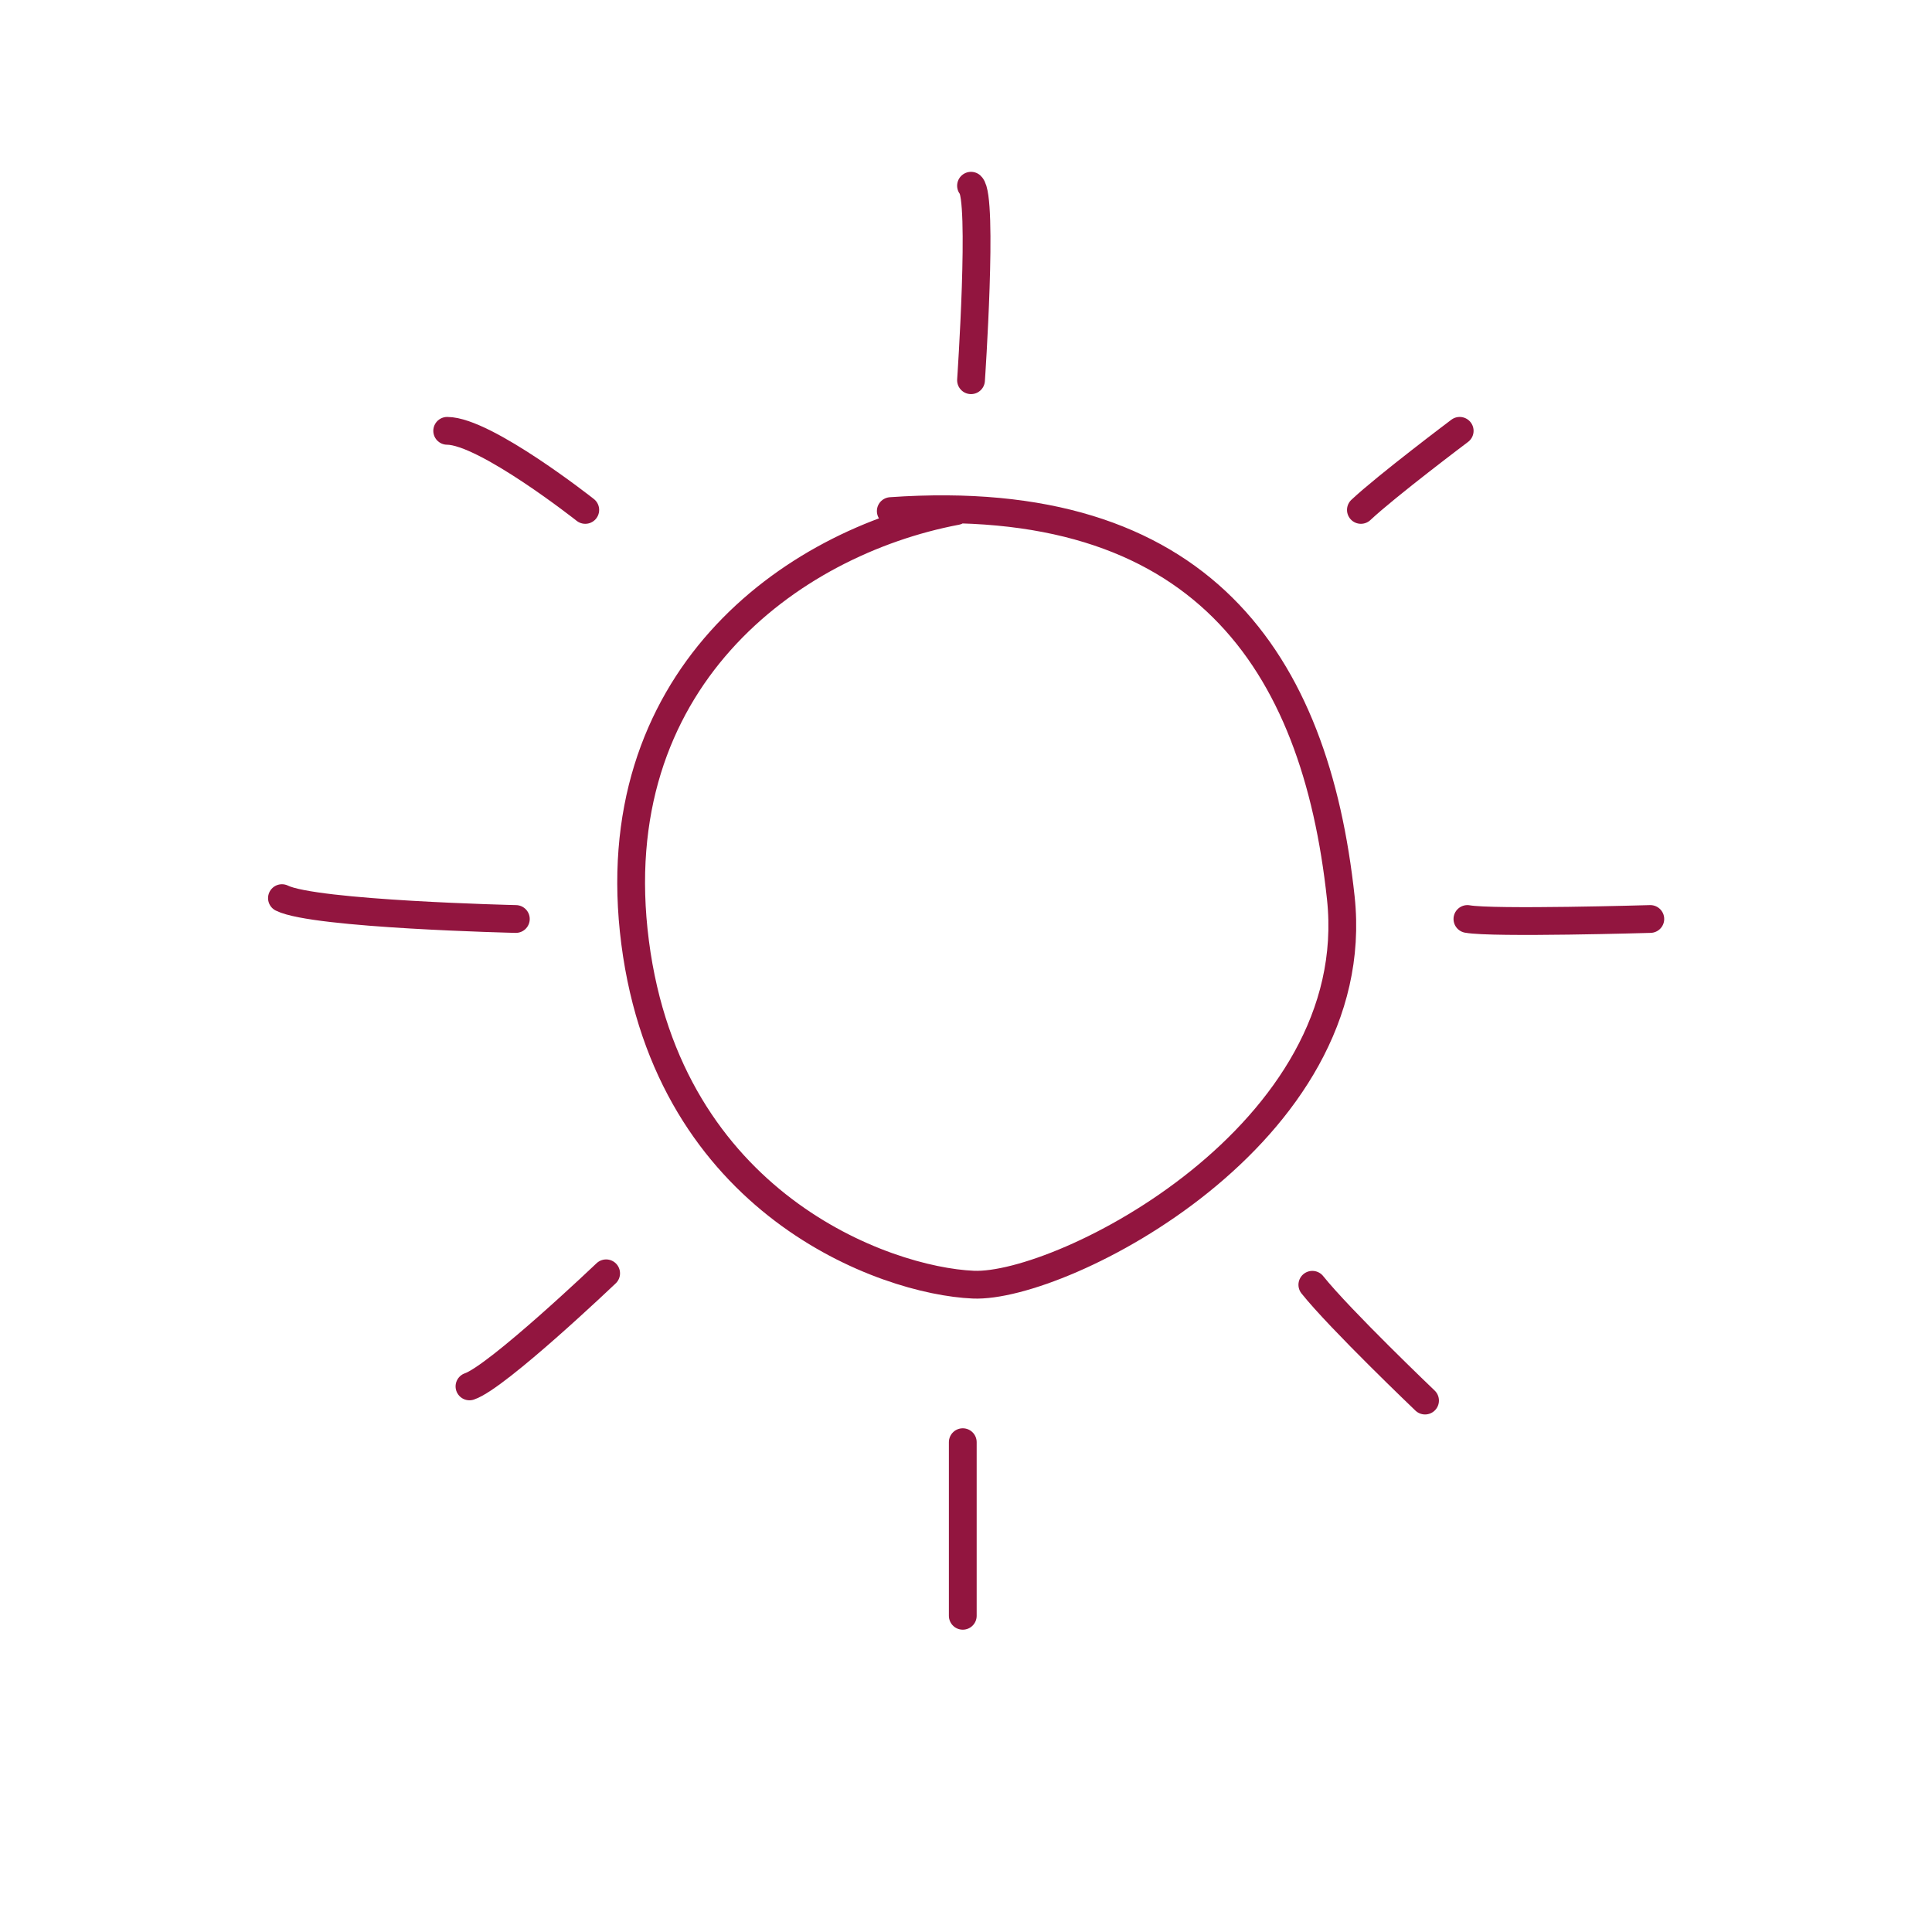 <?xml version="1.0" encoding="utf-8"?>
<!-- Generator: Adobe Illustrator 22.1.0, SVG Export Plug-In . SVG Version: 6.00 Build 0)  -->
<svg version="1.1" id="Layer_1" xmlns="http://www.w3.org/2000/svg" xmlns:xlink="http://www.w3.org/1999/xlink" x="0px" y="0px"
	 viewBox="0 0 1500 1500" style="enable-background:new 0 0 1500 1500;" xml:space="preserve">
<style type="text/css">
	.st0{fill:none;stroke:#941541;stroke-width:23.679;stroke-linecap:round;stroke-linejoin:round;stroke-miterlimit:10;}
	.st1{fill:none;stroke:#931540;stroke-width:21.362;stroke-linecap:round;stroke-linejoin:round;stroke-miterlimit:10;}
	.st2{fill:none;stroke:#931540;stroke-width:17.089;stroke-linecap:round;stroke-linejoin:round;stroke-miterlimit:10;}
	.st3{fill:none;stroke:#92153F;stroke-width:21.571;stroke-linecap:round;stroke-linejoin:round;stroke-miterlimit:10;}
	.st4{fill:none;stroke:#931540;stroke-width:21.337;stroke-linecap:round;stroke-linejoin:round;stroke-miterlimit:10;}
	.st5{fill:none;stroke:#931540;stroke-width:17.07;stroke-linecap:round;stroke-linejoin:round;stroke-miterlimit:10;}
	.st6{fill:none;stroke:#941541;stroke-width:21.384;stroke-linecap:round;stroke-linejoin:round;stroke-miterlimit:10;}
	.st7{fill:none;stroke:#941541;stroke-width:17.107;stroke-linecap:round;stroke-linejoin:round;stroke-miterlimit:10;}
	.st8{fill:none;stroke:#931540;stroke-width:21.918;stroke-linecap:round;stroke-linejoin:round;stroke-miterlimit:10;}
	.st9{fill:none;stroke:#931540;stroke-width:18.996;stroke-linecap:round;stroke-linejoin:round;stroke-miterlimit:10;}
</style>
<g>
	<path class="st3" d="M742.5,396.8c-129.6,24.6-275.6,132.1-249.4,334.9c26.2,202.8,193.6,262.7,262.5,265.7
		c68.9,3.1,305.1-116.7,285.4-300.3c-19.7-183.6-108.3-317.2-349.4-300.3"/>
	<path class="st3" d="M753.9,295.2c0,0,9.7-142,0-151"/>
	<path class="st3" d="M1139.3,713.5c19.8,3.6,142,0,142,0"/>
	<path class="st3" d="M747.5,1119.7c0,0,0,111.4,0,134.8"/>
	<path class="st3" d="M400.5,713.5c0,0-156.4-3.6-181.6-16.2"/>
	<path class="st3" d="M454.4,395.9c0,0-77.6-61.3-107.2-61.4"/>
	<path class="st3" d="M1056.6,395.9c19.8-18.6,76.7-61.4,76.7-61.4"/>
	<path class="st3" d="M1018.9,997.5c21.6,27,87.5,89.9,87.5,89.9"/>
	<path class="st3" d="M470.6,988.6c0,0-84.5,80.5-106.1,87.8"/>
</g>
</svg>
